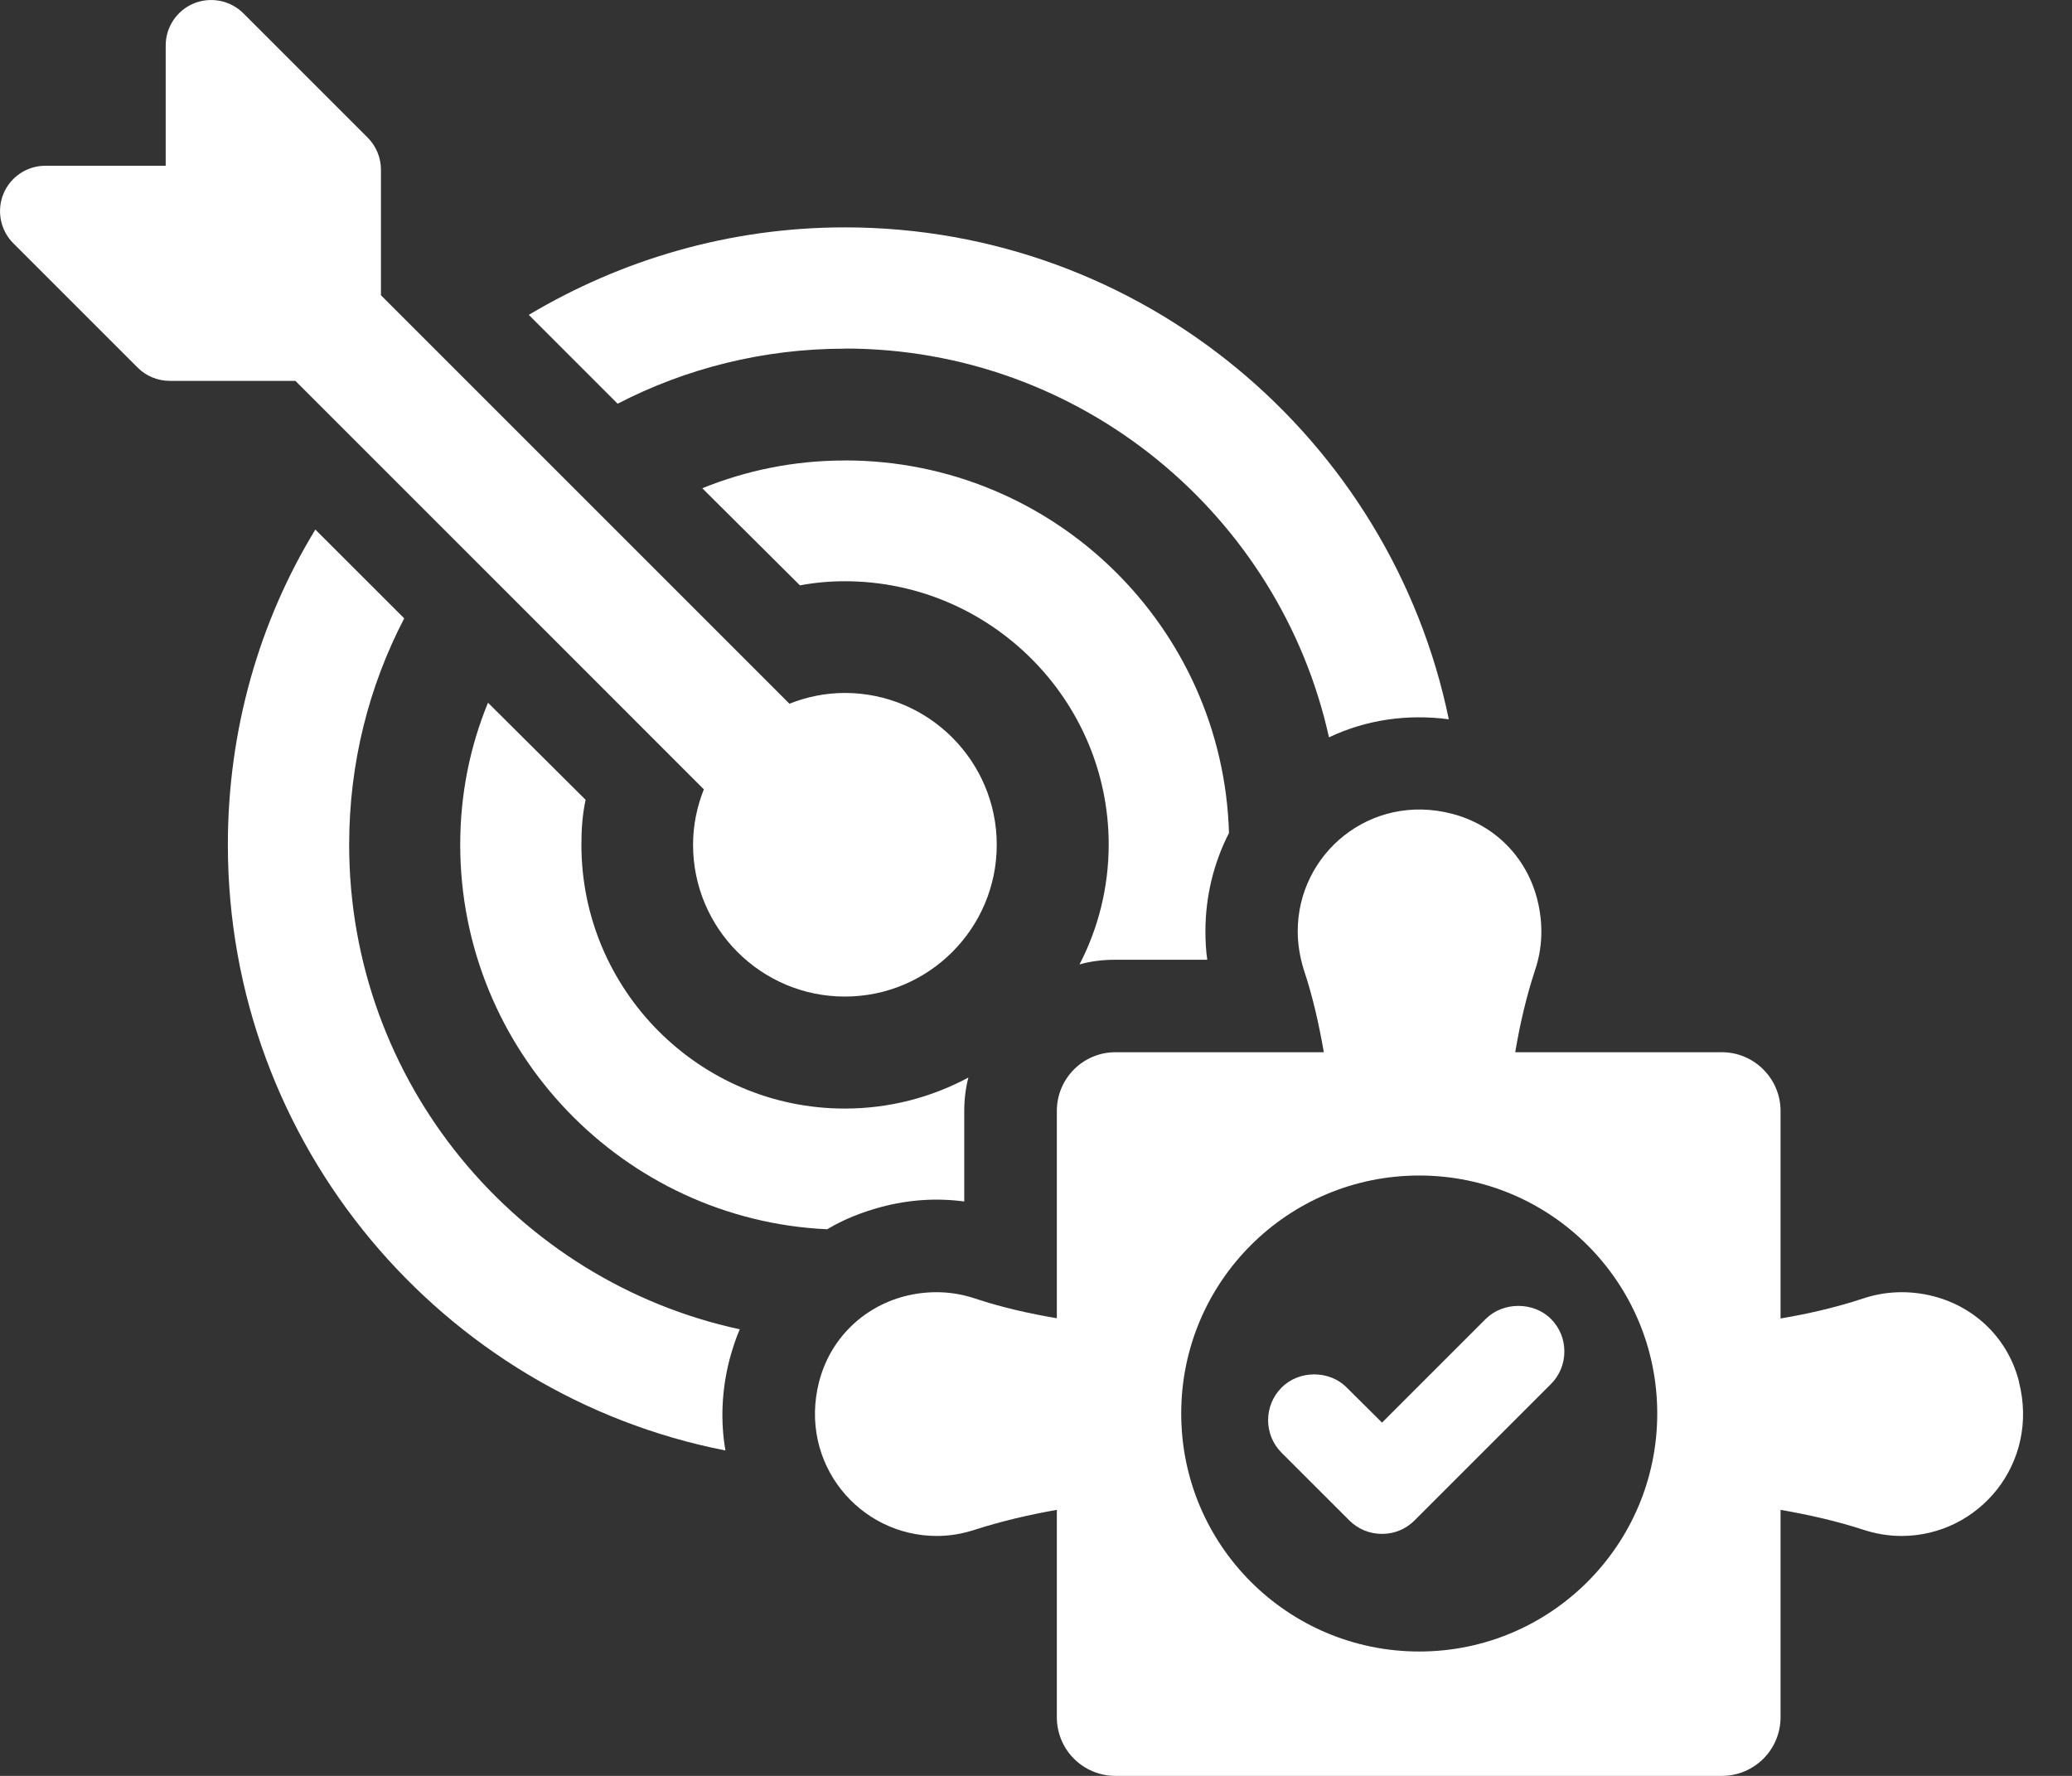 <svg width="35" height="30" viewBox="0 0 35 30" fill="none" xmlns="http://www.w3.org/2000/svg">
<rect x="0" y="0" width="35" height="30" fill="#333333" stroke="none"/>
<g clip-path="url(#clip0_127_312)">
<path d="M5.898 14.269C5.898 12.885 6.234 11.587 6.828 10.446L5.327 8.946C4.381 10.494 3.849 12.331 3.849 14.27C3.849 19.337 7.469 23.565 12.254 24.503C12.167 24.002 12.191 23.479 12.324 22.963C12.371 22.792 12.425 22.619 12.496 22.456C8.728 21.643 5.898 18.281 5.898 14.27V14.269Z" fill="white"/>
<path d="M14.271 5.888C18.266 5.888 21.62 8.703 22.449 12.456C23.074 12.159 23.77 12.058 24.473 12.151C23.496 7.414 19.297 3.841 14.271 3.841C12.317 3.841 10.495 4.388 8.932 5.319L10.433 6.82C11.581 6.226 12.888 5.89 14.271 5.89V5.888Z" fill="white"/>
<path d="M8.244 11.869C7.939 12.611 7.774 13.417 7.774 14.269C7.774 17.756 10.534 20.609 13.973 20.766C14.247 20.601 14.559 20.477 14.88 20.391C15.35 20.265 15.826 20.234 16.288 20.297V18.766C16.288 18.57 16.311 18.382 16.358 18.203C15.732 18.539 15.022 18.727 14.27 18.727C11.815 18.727 9.821 16.725 9.821 14.27C9.821 14.012 9.838 13.762 9.892 13.511L8.242 11.87L8.244 11.869Z" fill="white"/>
<path d="M14.271 7.779C13.418 7.779 12.614 7.944 11.863 8.248L13.513 9.889C13.756 9.842 14.013 9.819 14.271 9.819C16.718 9.819 18.728 11.812 18.728 14.267C18.728 14.995 18.548 15.69 18.235 16.292C18.431 16.236 18.635 16.213 18.845 16.213H20.393C20.369 16.049 20.362 15.885 20.362 15.729C20.362 15.143 20.503 14.572 20.76 14.072C20.659 10.585 17.798 7.778 14.271 7.778V7.779Z" fill="white"/>
<path d="M11.889 13.335C11.774 13.625 11.707 13.939 11.707 14.271C11.707 15.686 12.857 16.835 14.271 16.835C15.686 16.835 16.837 15.686 16.837 14.271C16.837 12.857 15.686 11.706 14.271 11.706C13.939 11.706 13.625 11.773 13.335 11.888L6.435 4.988V2.867C6.435 2.663 6.354 2.468 6.21 2.324L4.11 0.224C3.89 0.005 3.56 -0.059 3.273 0.058C2.987 0.177 2.799 0.456 2.799 0.767V2.8H0.767C0.456 2.8 0.177 2.987 0.058 3.274C-0.059 3.56 0.005 3.89 0.225 4.11L2.325 6.21C2.469 6.354 2.664 6.434 2.868 6.434H4.99L11.89 13.335H11.889Z" fill="white"/>
<path d="M25.097 22.28L23.345 24.032L22.75 23.441C22.457 23.142 21.94 23.144 21.648 23.441C21.345 23.744 21.345 24.238 21.648 24.541L22.793 25.685C22.939 25.831 23.134 25.912 23.346 25.912C23.558 25.912 23.75 25.829 23.894 25.685L26.198 23.381C26.344 23.235 26.425 23.04 26.425 22.831C26.425 22.621 26.345 22.427 26.198 22.28C25.905 21.987 25.39 21.988 25.098 22.28H25.097Z" fill="white"/>
<path d="M34.106 23.345C33.926 22.628 33.381 22.086 32.663 21.898C32.242 21.79 31.833 21.814 31.47 21.936C31.015 22.086 30.548 22.194 30.077 22.273V18.767C30.077 18.22 29.63 17.775 29.085 17.775H25.595C25.674 17.304 25.782 16.837 25.932 16.382C26.054 16.019 26.074 15.61 25.966 15.189C25.782 14.472 25.24 13.93 24.523 13.746C23.152 13.391 21.921 14.417 21.921 15.732C21.921 15.957 21.959 16.169 22.021 16.374C22.175 16.833 22.279 17.3 22.362 17.775H18.844C18.293 17.775 17.852 18.22 17.852 18.767V22.269C17.385 22.19 16.922 22.086 16.471 21.936C16.108 21.814 15.7 21.79 15.278 21.898C14.565 22.086 14.019 22.628 13.835 23.345C13.486 24.716 14.511 25.947 15.825 25.947C16.05 25.947 16.262 25.909 16.463 25.843C16.918 25.697 17.385 25.588 17.852 25.506V29.008C17.852 29.559 18.294 30 18.844 30H29.085C29.632 30 30.077 29.559 30.077 29.008V25.506C30.552 25.589 31.019 25.693 31.478 25.843C31.682 25.909 31.895 25.947 32.12 25.947C33.429 25.947 34.455 24.718 34.104 23.345H34.106ZM23.974 27.899C21.754 27.899 19.953 26.104 19.953 23.878C19.953 21.652 21.754 19.858 23.974 19.858C26.194 19.858 27.994 21.658 27.994 23.878C27.994 26.098 26.194 27.899 23.974 27.899Z" fill="white"/>
</g>
<defs>
<clipPath id="clip0_127_312">
<rect width="34.175" height="30" fill="white"/>
</clipPath>
</defs>
</svg>

